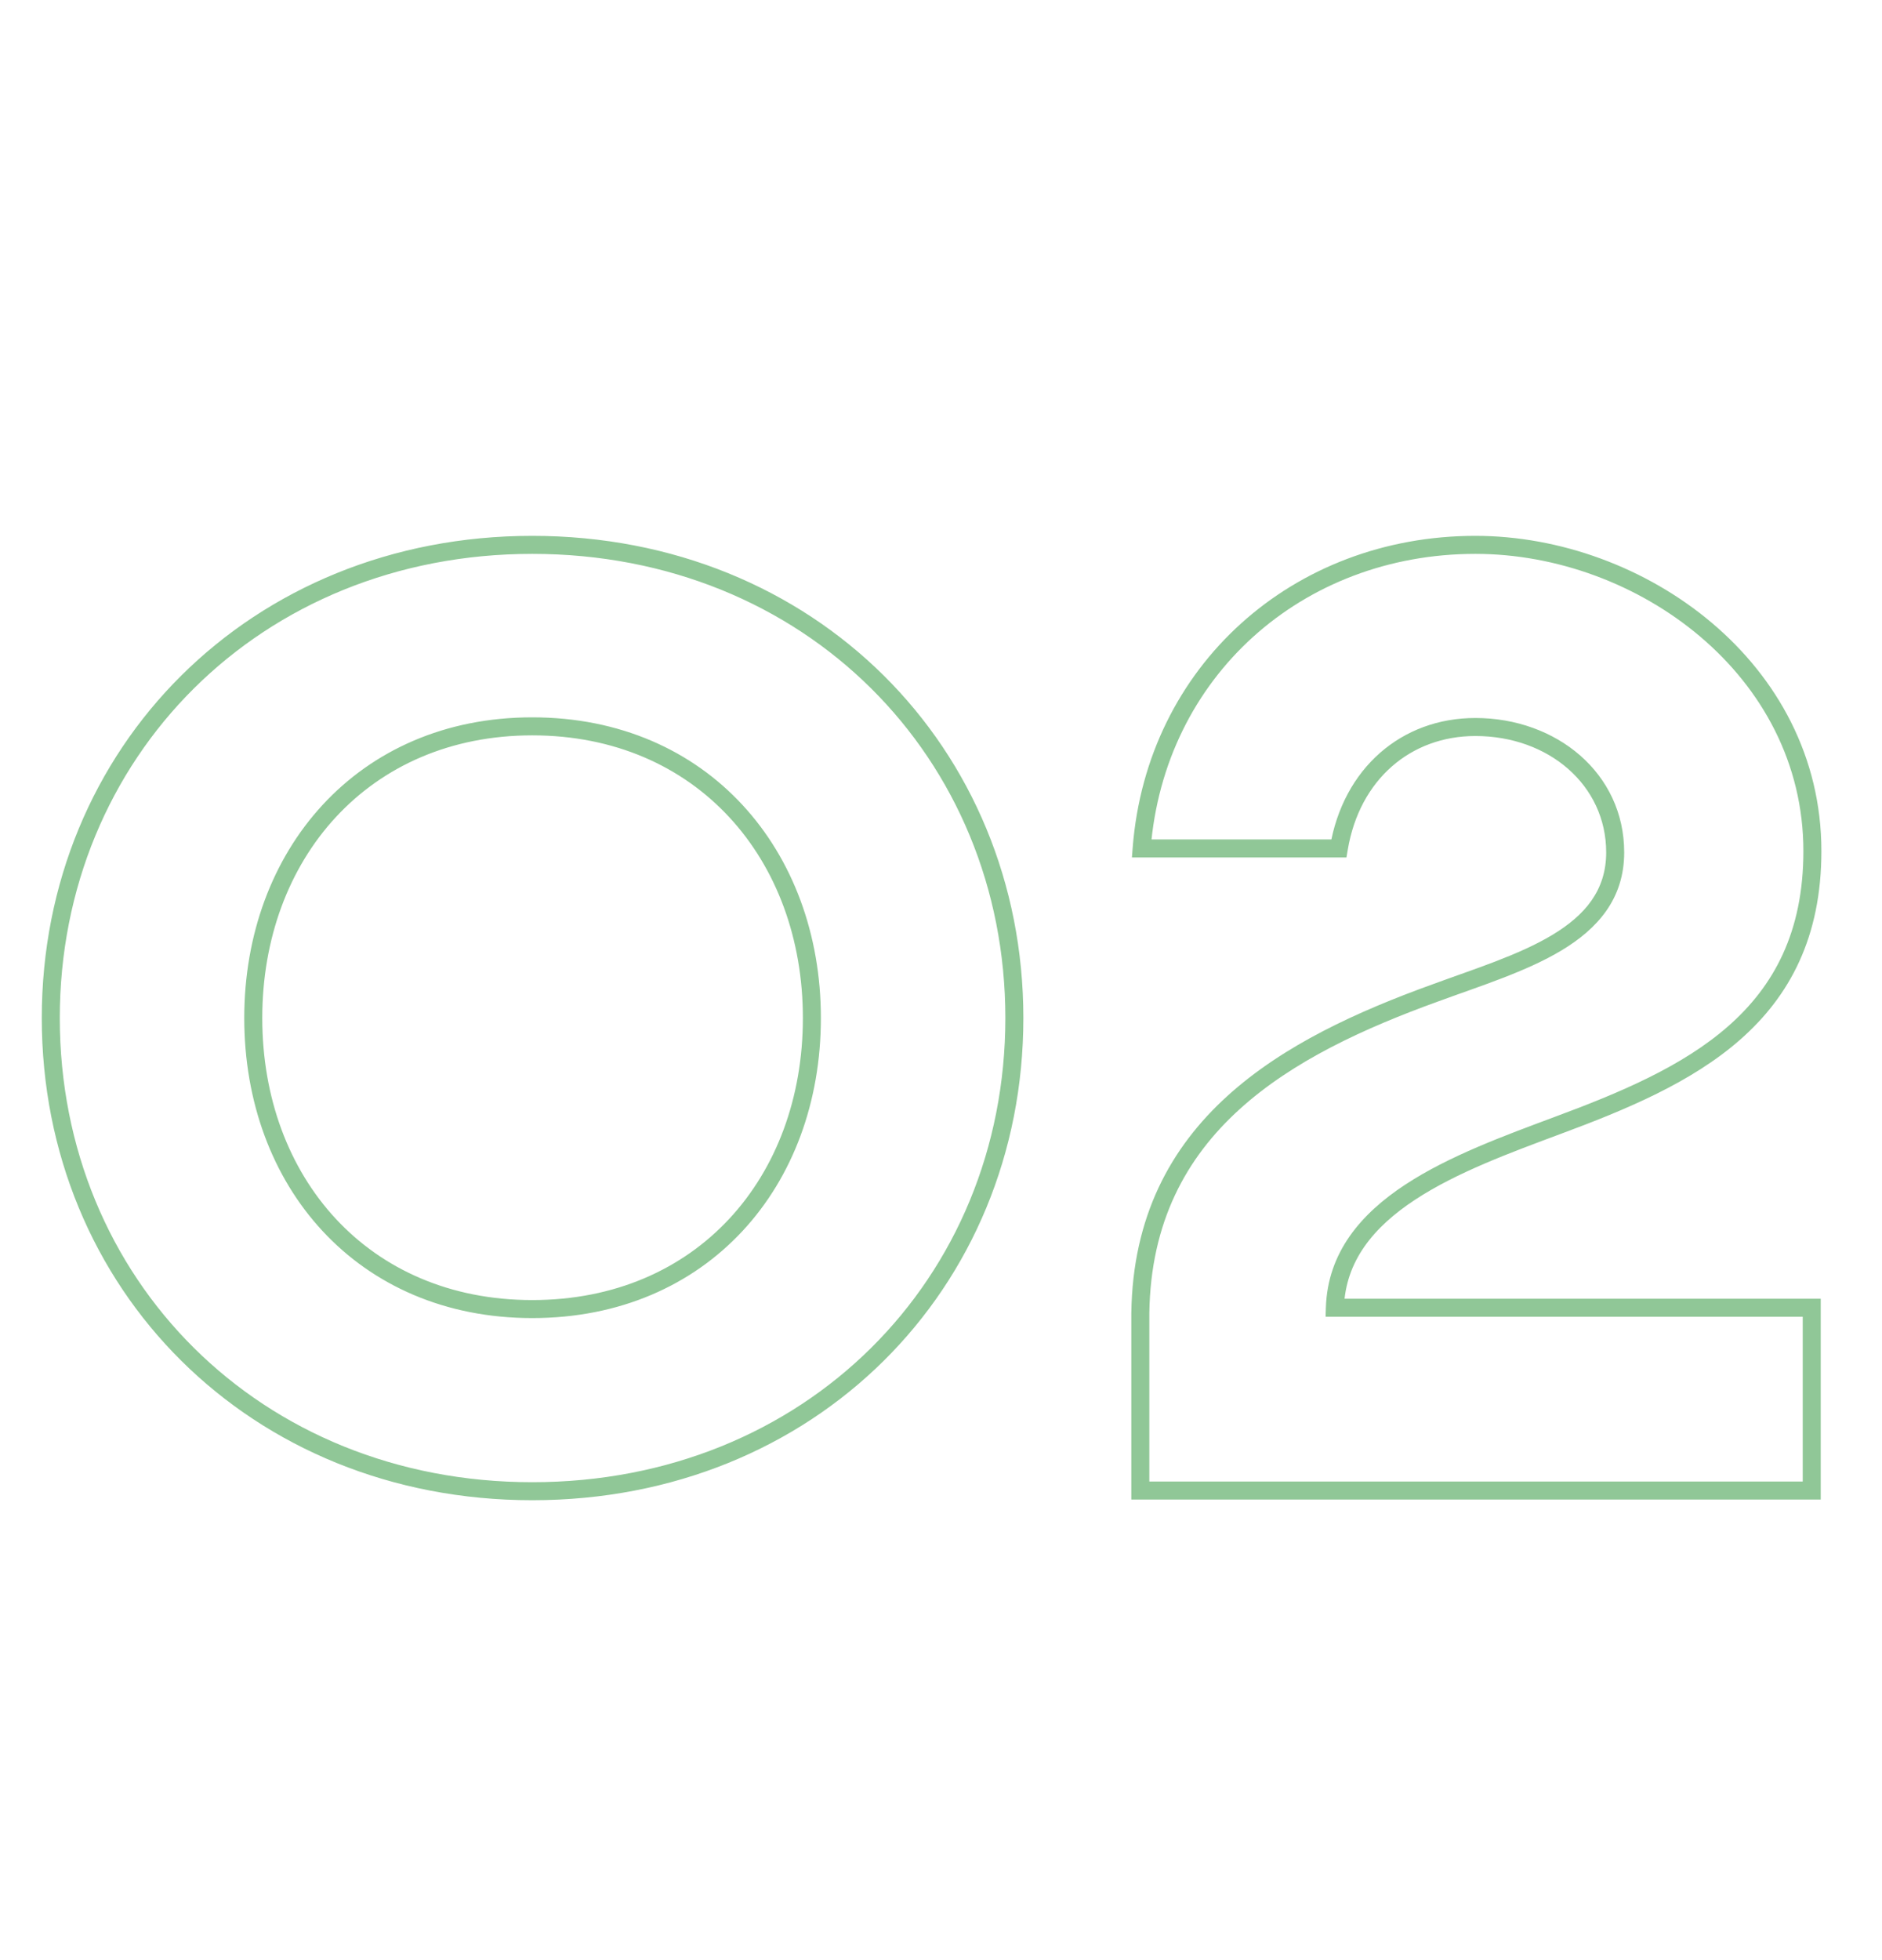 <?xml version="1.0" encoding="UTF-8"?> <svg xmlns="http://www.w3.org/2000/svg" width="418" height="435" viewBox="0 0 418 435" fill="none"> <path d="M227.293 225.971C227.293 165.963 180.971 118.941 118.213 118.941V122.941C178.795 122.941 223.293 168.205 223.293 225.971H227.293ZM118.213 118.941C55.599 118.941 9.279 165.965 9.279 225.971H13.279C13.279 168.203 57.779 122.941 118.213 122.941V118.941ZM9.279 225.971C9.279 286.125 55.601 333 118.213 333V329C57.778 329 13.279 283.883 13.279 225.971H9.279ZM118.213 333C180.969 333 227.293 286.127 227.293 225.971H223.293C223.293 283.881 178.796 329 118.213 329V333ZM178.322 225.971C178.322 243.689 172.396 259.334 161.976 270.531C151.57 281.713 136.583 288.57 118.213 288.57V292.57C137.636 292.57 153.703 285.292 164.904 273.256C176.091 261.235 182.322 244.58 182.322 225.971H178.322ZM118.213 288.57C99.918 288.57 84.968 281.714 74.579 270.532C64.177 259.335 58.25 243.689 58.25 225.971H54.25C54.25 244.58 60.482 261.235 71.649 273.255C82.83 285.291 98.861 292.57 118.213 292.57V288.57ZM58.25 225.971C58.25 190.743 81.816 163.225 118.213 163.225V159.225C79.317 159.225 54.25 188.835 54.25 225.971H58.25ZM118.213 163.225C154.76 163.225 178.322 190.747 178.322 225.971H182.322C182.322 188.832 157.252 159.225 118.213 159.225V163.225ZM402.393 290.277H404.393V288.277H402.393V290.277ZM296.484 290.277L294.485 290.213L294.419 292.277H296.484V290.277ZM345.85 249.848L345.156 247.972L345.15 247.974L345.85 249.848ZM253.564 188.324L251.571 188.168L251.402 190.324H253.564V188.324ZM297.363 188.324V190.324H299.055L299.336 188.656L297.363 188.324ZM318.75 220.404L319.43 222.285L319.439 222.282L318.75 220.404ZM253.271 291.449L251.272 291.421L251.271 291.435V291.449H253.271ZM253.271 330.854H251.271V332.854H253.271V330.854ZM402.393 330.854V332.854H404.393V330.854H402.393ZM402.393 288.277H296.484V292.277H402.393V288.277ZM298.483 290.342C298.82 279.909 305.068 272.361 314.3 266.296C323.575 260.202 335.495 255.848 346.549 251.721L345.15 247.974C334.232 252.05 321.835 256.559 312.104 262.953C302.329 269.375 294.881 277.941 294.485 290.213L298.483 290.342ZM346.544 251.723C361.184 246.306 375.681 240.269 386.5 230.769C397.434 221.169 404.539 208.101 404.539 188.91H400.539C400.539 206.926 393.948 218.907 383.861 227.764C373.659 236.721 359.812 242.549 345.156 247.972L346.544 251.723ZM404.539 188.91C404.539 147.075 365.23 118.941 327.686 118.941V122.941C363.676 122.941 400.539 149.886 400.539 188.91H404.539ZM327.686 118.941C287.131 118.941 254.731 147.829 251.571 188.168L255.558 188.48C258.55 150.303 289.138 122.941 327.686 122.941V118.941ZM253.564 190.324H297.363V186.324H253.564V190.324ZM299.336 188.656C301.968 172.999 313.347 163.371 327.686 163.371V159.371C311.262 159.371 298.325 170.544 295.391 187.993L299.336 188.656ZM327.686 163.371C343.976 163.371 356.74 174.288 356.74 189.203H360.74C360.74 171.599 345.672 159.371 327.686 159.371V163.371ZM356.74 189.203C356.74 197.609 352.07 203.141 344.747 207.539C337.306 212.006 327.597 215.025 318.061 218.527L319.439 222.282C328.653 218.899 338.939 215.692 346.806 210.968C354.791 206.173 360.74 199.547 360.74 189.203H356.74ZM318.07 218.523C301.604 224.478 285.075 231.945 272.581 243.295C260.008 254.716 251.573 270.024 251.272 291.421L255.271 291.477C255.556 271.273 263.454 256.991 275.271 246.256C287.166 235.45 303.083 228.196 319.43 222.285L318.07 218.523ZM251.271 291.449V330.854H255.271V291.449H251.271ZM253.271 332.854H402.393V328.854H253.271V332.854ZM404.393 330.854V290.277H400.393V330.854H404.393Z" fill="#90C797"></path> </svg> 
